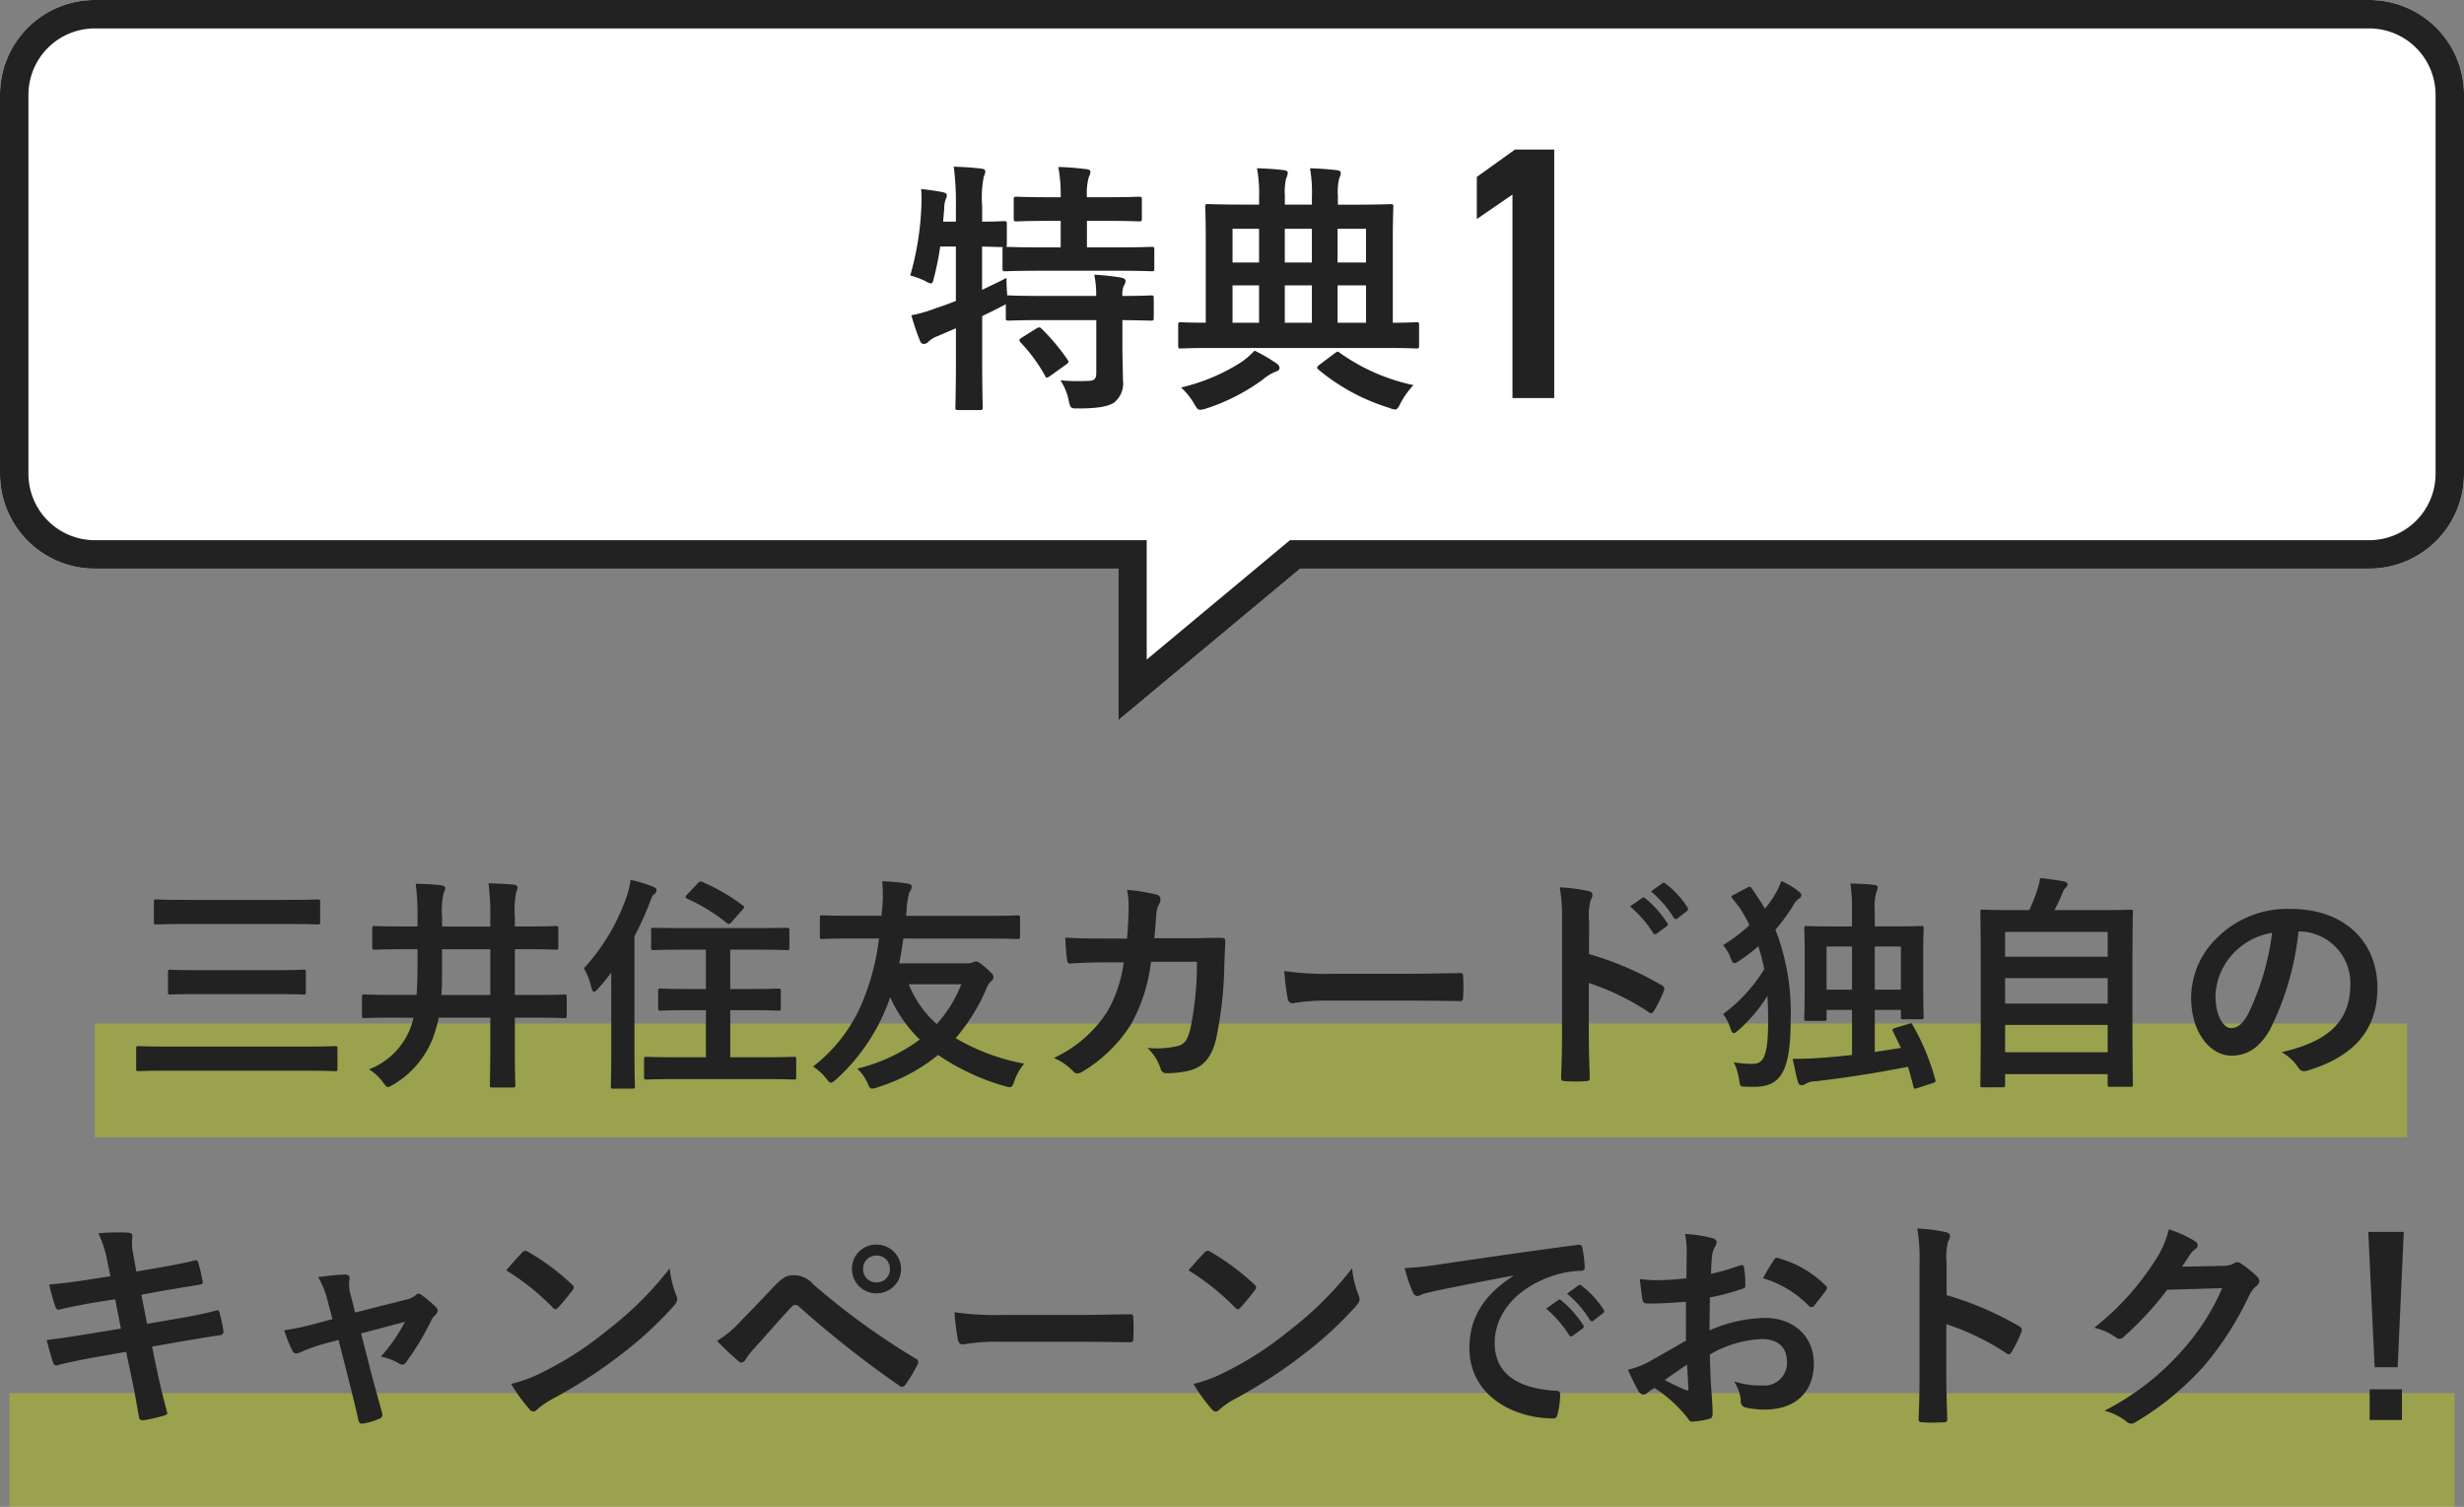 <svg xmlns="http://www.w3.org/2000/svg" width="260" height="159" viewBox="0 0 260 159"><rect x="0" y="0" width="260" height="159" fill="#808080" stroke="none"/><g transform="translate(-510 -3874)"><g transform="translate(0 -30)"><rect width="258" height="12" transform="translate(511 4051)" fill="#c4d700" opacity="0.398"/><rect width="244" height="12" transform="translate(520 4012)" fill="#c4d700" opacity="0.398"/><g transform="translate(0 230)"><g transform="translate(-221 2399)"><path d="M-102.768-15.5c2.328,0,3.12.048,3.264.048.264,0,.288-.024.288-.264v-2.112c0-.24-.024-.264-.288-.264-.144,0-.936.048-3.264.048h-10.464c-2.328,0-3.12-.048-3.264-.048-.24,0-.264.024-.264.264v2.112c0,.24.024.264.264.264.144,0,.936-.048,3.264-.048Zm2.112,15.48c2.136,0,2.856.048,3,.048.24,0,.264-.024.264-.264V-2.352c0-.24-.024-.264-.264-.264-.144,0-.864.048-3,.048h-14.688c-2.136,0-2.88-.048-3.024-.048-.24,0-.264.024-.264.264V-.24c0,.24.024.264.264.264.144,0,.888-.048,3.024-.048Zm-3.6-8.088c2.3,0,3.12.048,3.264.048.24,0,.264-.024.264-.264v-2.088c0-.24-.024-.264-.264-.264-.144,0-.96.048-3.264.048h-7.488c-2.3,0-3.12-.048-3.264-.048-.24,0-.264.024-.264.264v2.088c0,.24.024.264.264.264.144,0,.96-.048,3.264-.048Zm14.88,2.5a2.593,2.593,0,0,1-.12.5,7.625,7.625,0,0,1-4.56,4.944A5.271,5.271,0,0,1-92.592,1.2c.264.336.36.5.528.5.144,0,.288-.1.576-.264A9.777,9.777,0,0,0-87.072-4.2a13.581,13.581,0,0,0,.36-1.416h5.448v3.024c0,2.616-.048,3.936-.048,4.08,0,.24.024.264.264.264h2.16c.24,0,.264-.024.264-.264,0-.144-.048-1.464-.048-4.08V-5.616h2.28c2.088,0,2.808.048,2.952.048.216,0,.24-.024.24-.264V-7.8c0-.24-.024-.264-.24-.264-.144,0-.864.048-2.952.048h-2.28V-12.84h1.128c2.256,0,3.048.048,3.192.048.24,0,.264-.024.264-.264V-15c0-.264-.024-.288-.264-.288-.144,0-.936.048-3.192.048h-1.128v-.984a9.611,9.611,0,0,1,.144-2.64,1.469,1.469,0,0,0,.144-.5c0-.12-.144-.264-.384-.288-.816-.072-1.776-.12-2.688-.144a25.515,25.515,0,0,1,.192,3.624v.936h-5.088v-.96a8.8,8.8,0,0,1,.144-2.5,1.785,1.785,0,0,0,.192-.576c0-.12-.1-.288-.432-.312-.84-.1-1.728-.144-2.688-.168a24.791,24.791,0,0,1,.192,3.552v.96h-1.32c-2.256,0-3.024-.048-3.168-.048-.264,0-.288.024-.288.288v1.944c0,.24.024.264.288.264.144,0,.912-.048,3.168-.048h1.32v1.7c0,1.056-.024,2.112-.1,3.12h-2.568c-2.088,0-2.808-.048-2.952-.048-.216,0-.24.024-.24.264v1.968c0,.24.024.264.24.264.144,0,.864-.048,2.952-.048Zm2.952-2.4c.072-1.008.072-2.064.072-3.144v-1.68h5.088v4.824ZM-52.56.864c2.352,0,3.168.048,3.312.048.24,0,.264-.024.264-.288V-1.224c0-.24-.024-.264-.264-.264-.144,0-.96.048-3.312.048h-3.384V-6.408h1.9c2.256,0,3.024.048,3.168.048.24,0,.264-.024.264-.264v-1.8c0-.24-.024-.264-.264-.264-.144,0-.912.048-3.168.048h-1.9v-4.152h2.688c2.3,0,3.12.048,3.264.048.264,0,.288-.024.288-.264v-1.824c0-.264-.024-.264-.288-.264-.144,0-.96.024-3.264.024h-7.512c-2.328,0-3.12-.024-3.264-.024-.24,0-.264,0-.264.264v1.824c0,.24.024.264.264.264.144,0,.936-.048,3.264-.048h2.256V-8.64H-60.12c-2.232,0-3-.048-3.144-.048-.264,0-.288.024-.288.264v1.8c0,.24.024.264.288.264.144,0,.912-.048,3.144-.048h1.608V-1.44H-61.44c-2.352,0-3.192-.048-3.336-.048-.24,0-.264.024-.264.264V.624c0,.264.024.288.264.288.144,0,.984-.048,3.336-.048ZM-68.5-2.04c0,2.352-.048,3.5-.048,3.648,0,.24.024.264.24.264h2.064c.216,0,.24-.024.24-.264,0-.12-.048-1.3-.048-3.648V-14.208a32.311,32.311,0,0,0,1.584-3.48c.216-.624.336-.84.5-.96a.482.482,0,0,0,.24-.432c0-.168-.1-.24-.36-.36a15.383,15.383,0,0,0-2.376-.72,7.777,7.777,0,0,1-.384,1.68,21.816,21.816,0,0,1-4.536,7.656,7.27,7.27,0,0,1,.792,2.064c.1.288.168.408.264.408s.24-.1.432-.312c.48-.552.96-1.128,1.392-1.7Zm8.016-16.584c-.12.12-.168.192-.168.264s.048.12.168.192A19.162,19.162,0,0,1-56.3-15.6c.192.144.288.144.528-.144l1.128-1.272a.724.724,0,0,0,.168-.264c0-.072-.072-.12-.192-.216a20.674,20.674,0,0,0-4.176-2.424.355.355,0,0,0-.5.1Zm20.232,4.656a24.8,24.8,0,0,1-1.512,6.12A16.685,16.685,0,0,1-47.208-.456,5.433,5.433,0,0,1-45.792.84c.216.264.336.408.48.408.12,0,.264-.12.552-.36a20.777,20.777,0,0,0,5.5-8.112c.072-.168.12-.36.192-.552a14.375,14.375,0,0,0,3.12,4.464,18.146,18.146,0,0,1-6.6,3.072,4.905,4.905,0,0,1,1.1,1.536c.168.432.264.576.48.576a2.13,2.13,0,0,0,.576-.144A19.358,19.358,0,0,0-34.008-1.68a24.382,24.382,0,0,0,7.032,3.288c.72.192.744.192,1.008-.528A6.029,6.029,0,0,1-24.936-.768,22.128,22.128,0,0,1-32.16-3.456a20.051,20.051,0,0,0,3.216-5.16,2.027,2.027,0,0,1,.576-.888.451.451,0,0,0,.192-.408c0-.168-.048-.312-.768-.936-.744-.648-.912-.7-1.08-.7a.916.916,0,0,0-.312.1,1.833,1.833,0,0,1-.6.1h-7.176c.168-.84.312-1.728.432-2.616h9c2.136,0,2.88.048,3.024.048.264,0,.288-.024.288-.288v-1.92c0-.264-.024-.288-.288-.288-.144,0-.888.048-3.024.048h-8.712a3.607,3.607,0,0,1,.048-.48,8.067,8.067,0,0,1,.312-2.04.908.908,0,0,0,.24-.576c0-.12-.12-.264-.456-.312a22.887,22.887,0,0,0-2.664-.24,15.367,15.367,0,0,1-.024,3.144l-.048.5H-43.2c-2.136,0-2.88-.048-3.024-.048-.24,0-.264.024-.264.288v1.92c0,.264.024.288.264.288.144,0,.888-.048,3.024-.048Zm8.688,4.824a13.738,13.738,0,0,1-2.592,4.2,11.048,11.048,0,0,1-2.952-4.2Zm14.952-4.824c-1.392,0-2.472,0-3.984-.1.048.888.1,1.752.192,2.328.024.288.12.432.36.408,1.128-.072,2.28-.12,3.456-.12h2.16a13.984,13.984,0,0,1-1.728,5.184,13.361,13.361,0,0,1-5.64,4.9A6.121,6.121,0,0,1-19.776.024a.616.616,0,0,0,.456.24,1.093,1.093,0,0,0,.552-.192A15.47,15.47,0,0,0-13.68-4.872a17.856,17.856,0,0,0,2.136-6.648H-6.7a33.616,33.616,0,0,1-.72,7.2c-.288,1.08-.6,1.464-1.248,1.68a9.8,9.8,0,0,1-3.264.216A5.023,5.023,0,0,1-10.536-.24.584.584,0,0,0-9.96.24,10.145,10.145,0,0,0-7.536-.024C-6-.408-5.184-1.416-4.7-3.264a40.91,40.91,0,0,0,.888-7.9c.048-1.272.1-2.232.1-2.544,0-.264-.12-.336-.5-.336-1.1,0-2.232.048-3.336.048h-3.648c.12-1.176.144-1.752.216-2.52a2.236,2.236,0,0,1,.312-1.128,1.077,1.077,0,0,0,.12-.456.5.5,0,0,0-.408-.5,18.794,18.794,0,0,0-3.12-.5,9.228,9.228,0,0,1,.168,1.9c-.024,1.3-.072,2.064-.168,3.24ZM15.6-7.416c1.776,0,3.552.024,5.352.048.336.024.432-.072.432-.36a17.69,17.69,0,0,0,0-2.256c0-.288-.072-.36-.432-.336-1.848.024-3.7.072-5.52.072H7.7a30.833,30.833,0,0,1-5.184-.288,26.048,26.048,0,0,0,.36,2.9c.072.36.264.5.552.5A19.192,19.192,0,0,1,6.96-7.416Zm19.08-8.352a6.25,6.25,0,0,1,.168-2.256,1.263,1.263,0,0,0,.192-.552c0-.192-.12-.336-.456-.408a17.715,17.715,0,0,0-3-.384,18.313,18.313,0,0,1,.24,3.552V-4.008c0,1.536-.024,2.952-.1,4.728,0,.288.12.36.456.36a15.86,15.86,0,0,0,2.136,0c.336,0,.456-.072.432-.36-.048-1.728-.1-3.144-.1-4.7v-5.3a26.581,26.581,0,0,1,6.312,3.072.368.368,0,0,0,.264.12c.12,0,.216-.1.312-.264a14.106,14.106,0,0,0,1.032-2.088c.12-.312,0-.48-.264-.624a33.854,33.854,0,0,0-7.632-3.264ZM39-17.352a11.909,11.909,0,0,1,2.424,2.784.251.251,0,0,0,.408.072l1.008-.744a.242.242,0,0,0,.072-.384,11.046,11.046,0,0,0-2.28-2.568c-.144-.12-.24-.144-.36-.048Zm2.208-1.584a11.354,11.354,0,0,1,2.4,2.76.246.246,0,0,0,.408.072l.96-.744a.277.277,0,0,0,.072-.432,10.023,10.023,0,0,0-2.28-2.472c-.144-.12-.216-.144-.36-.048Zm25.776,14.4c-.312.1-.336.168-.216.408l.816,1.7-2.76.432v-4.44h2.76v.744c0,.216.024.24.288.24H69.72c.24,0,.264-.024.264-.24,0-.144-.048-.816-.048-4.32v-2.424c0-1.752.048-2.472.048-2.592,0-.24-.024-.264-.264-.264-.168,0-.96.048-3.168.048H64.824v-1.632a5.819,5.819,0,0,1,.168-1.992,1.469,1.469,0,0,0,.144-.5c0-.168-.168-.24-.384-.264-.84-.1-1.584-.12-2.5-.144a16.877,16.877,0,0,1,.168,2.928v1.608H60.816c-2.208,0-3-.048-3.168-.048-.24,0-.264.024-.264.264,0,.12.048.84.048,2.976v2.136c0,3.576-.048,4.224-.048,4.392,0,.216.024.24.264.24h1.824c.24,0,.264-.024.264-.24v-.912h2.688V-1.68c-1.3.144-2.568.264-3.792.336-.72.048-1.584.072-2.472.072.168.744.336,1.656.552,2.424.072.216.192.36.384.36a.767.767,0,0,0,.456-.168,1.921,1.921,0,0,1,.912-.24C61.7.744,64.992.216,68.328-.432c.216.672.384,1.344.576,2.088.072.264.1.264.456.144L70.9,1.3c.336-.12.384-.144.312-.384a24.78,24.78,0,0,0-2.376-5.736c-.12-.24-.144-.24-.432-.144Zm.6-8.592v4.56h-2.76v-4.56Zm-7.848,0h2.688v4.56H59.736ZM49.968-18.6c-.192.1-.264.144-.264.216a.494.494,0,0,0,.12.216l.7.888a16.671,16.671,0,0,1,1.08,1.9,18.033,18.033,0,0,1-2.784,2.112,4.311,4.311,0,0,1,.792,1.344c.144.384.24.552.408.552a1,1,0,0,0,.5-.24,20.134,20.134,0,0,0,2.016-1.536,18.845,18.845,0,0,1,.624,2.424A16.681,16.681,0,0,1,48.816-6a4.954,4.954,0,0,1,.768,1.488c.12.36.216.528.36.528.12,0,.264-.12.5-.312A16.51,16.51,0,0,0,53.5-7.92q.072,1.26.072,2.664c0,3.864-.552,4.512-1.656,4.512a10.811,10.811,0,0,1-1.968-.168A6.489,6.489,0,0,1,50.5.864c.12.768.12.768.528.792s.72.024,1.008.024c2.688,0,3.912-1.3,3.912-6.984a23.968,23.968,0,0,0-1.608-9.6,18.715,18.715,0,0,0,1.872-2.544,1.977,1.977,0,0,1,.624-.744.393.393,0,0,0,.24-.36c0-.12-.072-.216-.264-.384a8.56,8.56,0,0,0-1.848-1.1,7.13,7.13,0,0,1-.528,1.176,12.56,12.56,0,0,1-1.2,1.752c-.408-.7-.864-1.392-1.368-2.112-.144-.24-.216-.264-.5-.12ZM78.312,1.728c.24,0,.264-.024.264-.264V.336H89.4v1.08c0,.24.024.264.264.264H91.8c.24,0,.264-.024.264-.264,0-.12-.048-1.392-.048-7.8v-5.064c0-3.816.048-5.16.048-5.3,0-.24-.024-.264-.264-.264-.168,0-1.008.048-3.336.048h-4.68a18.812,18.812,0,0,0,.84-1.8,1.65,1.65,0,0,1,.36-.576.486.486,0,0,0,.192-.336c0-.12-.12-.264-.336-.312-.7-.12-1.752-.288-2.568-.36a5.6,5.6,0,0,1-.264,1.128,15.758,15.758,0,0,1-.888,2.256H79.56c-2.328,0-3.168-.048-3.336-.048-.24,0-.264.024-.264.264,0,.168.048,1.488.048,5.952v4.44c0,6.408-.048,7.68-.048,7.824,0,.24.024.264.264.264Zm.264-3.7v-2.88H89.4v2.88Zm0-5.136V-9.792H89.4V-7.1Zm0-7.56H89.4v2.616H78.576Zm31.056-.048a5.451,5.451,0,0,1,5.376,5.568c0,4.536-3.192,6.216-7.248,7.176a5.09,5.09,0,0,1,1.68,1.512c.312.48.528.576,1.032.432,4.872-1.464,7.392-4.272,7.392-8.736,0-4.776-3.384-8.328-9.144-8.328a10.5,10.5,0,0,0-7.8,3.072,8.842,8.842,0,0,0-2.712,6.24c0,3.912,2.136,6.168,4.248,6.168,1.8,0,3.048-.96,4.08-2.76a30.052,30.052,0,0,0,3-10.344Zm-2.88.144a27.421,27.421,0,0,1-2.544,8.592c-.648,1.152-1.176,1.464-1.8,1.464-.744,0-1.632-1.224-1.632-3.432a6.911,6.911,0,0,1,1.872-4.44A7.228,7.228,0,0,1,106.752-14.568Zm-228.1,36.24-2.184.336c-1.656.264-2.976.432-4.272.528a20.364,20.364,0,0,0,.672,2.4c.1.24.216.312.456.24.648-.168,2.256-.5,3.576-.72l2.256-.36.6,3.1-3.36.552c-1.728.288-3,.48-4.464.648.192.768.432,1.68.672,2.376a.376.376,0,0,0,.552.264c.912-.24,2.256-.528,3.888-.816l3.264-.576.6,2.832c.336,1.536.6,3.216.768,4.1.024.192.168.312.48.288a16.323,16.323,0,0,0,2.184-.5c.216-.072.336-.144.312-.264-.312-1.2-.72-2.736-1.056-4.344l-.552-2.664,3.312-.576c1.7-.288,3.144-.528,3.864-.624a.379.379,0,0,0,.36-.408,13.464,13.464,0,0,0-.408-1.92c-.024-.24-.1-.336-.408-.264-.888.24-2.064.5-3.768.792l-3.48.6-.6-3.072,2.112-.384c1.2-.216,2.9-.48,4.008-.672.24-.024.36-.1.36-.264a16.539,16.539,0,0,0-.48-2.064c-.048-.168-.144-.264-.264-.264-1.248.336-2.928.624-4.3.864l-1.968.336-.36-2.016a5.222,5.222,0,0,1-.048-1.728c0-.24-.168-.336-.48-.36a22.579,22.579,0,0,0-3.12.072,11.587,11.587,0,0,1,.96,3Zm24.072,6.72,1.128,4.44c.336,1.344.672,2.664.96,4.008.1.408.288.432.6.36A8.117,8.117,0,0,0-93,36.72a.467.467,0,0,0,.312-.648c-.36-1.344-.7-2.52-1.1-4.032L-94.9,27.7l4.632-1.224a17.325,17.325,0,0,1-2.544,3.672,6.415,6.415,0,0,1,1.92.72.69.69,0,0,0,.36.12.455.455,0,0,0,.36-.216,28.469,28.469,0,0,0,2.712-4.512,1.846,1.846,0,0,1,.384-.5.7.7,0,0,0,.264-.48.539.539,0,0,0-.192-.36,12.952,12.952,0,0,0-1.416-1.2.756.756,0,0,0-.408-.216.415.415,0,0,0-.288.144,2.643,2.643,0,0,1-1.2.528l-5.208,1.32-.456-1.8a3.915,3.915,0,0,1-.144-1.728c.048-.336-.12-.48-.5-.48-.624,0-1.824.144-2.808.264a9.138,9.138,0,0,1,.984,2.424l.528,2.016-1.44.384a28.645,28.645,0,0,1-3.648.792,13.455,13.455,0,0,0,.84,2.112c.12.24.24.336.408.336a1.318,1.318,0,0,0,.432-.12,19.479,19.479,0,0,1,2.64-.936Zm17.688-7.344a25.405,25.405,0,0,1,4.9,3.912c.12.12.216.192.312.192s.168-.072.288-.192c.336-.36,1.128-1.32,1.488-1.8a.516.516,0,0,0,.144-.312c0-.1-.072-.192-.216-.336A25.026,25.026,0,0,0-77.256,19.1a.64.64,0,0,0-.312-.12.45.45,0,0,0-.336.192C-78.36,19.656-79.056,20.4-79.584,21.048Zm.528,11.976a16.629,16.629,0,0,0,1.92,2.664.622.622,0,0,0,.408.264.664.664,0,0,0,.432-.24,8.284,8.284,0,0,1,1.608-1.1,51.6,51.6,0,0,0,7.248-4.7,39.228,39.228,0,0,0,5.52-5.088c.264-.312.384-.5.384-.72a1.174,1.174,0,0,0-.12-.456,10.713,10.713,0,0,1-.672-2.808A36.057,36.057,0,0,1-68.9,27.36a35.574,35.574,0,0,1-6.912,4.464A14.458,14.458,0,0,1-79.056,33.024Zm21.72-4.536A27.6,27.6,0,0,0-55.1,30.6a.5.5,0,0,0,.336.168.545.545,0,0,0,.432-.312,7.873,7.873,0,0,1,.96-1.224c1.656-1.824,2.736-3.12,3.912-4.344a.5.5,0,0,1,.384-.192.594.594,0,0,1,.384.168A108.738,108.738,0,0,0-38.064,33.24a.4.4,0,0,0,.264.1c.12,0,.24-.1.36-.264a14.063,14.063,0,0,0,1.248-2.088.419.419,0,0,0-.216-.648,76.219,76.219,0,0,1-10.752-7.8,2.777,2.777,0,0,0-2.088-.984c-.744,0-1.2.264-2.16,1.272-1.128,1.2-2.3,2.424-3.48,3.624A11.05,11.05,0,0,1-57.336,28.488Zm16.824-10.152A2.531,2.531,0,0,0-43.1,20.9a2.561,2.561,0,0,0,2.592,2.568A2.561,2.561,0,0,0-37.92,20.9,2.561,2.561,0,0,0-40.512,18.336Zm0,1.152A1.375,1.375,0,0,1-39.1,20.9a1.375,1.375,0,0,1-1.416,1.416A1.375,1.375,0,0,1-41.928,20.9,1.375,1.375,0,0,1-40.512,19.488Zm21.312,9.1c1.776,0,3.552.024,5.352.048.336.024.432-.072.432-.36a17.69,17.69,0,0,0,0-2.256c0-.288-.072-.36-.432-.336-1.848.024-3.7.072-5.52.072H-27.1a30.833,30.833,0,0,1-5.184-.288,26.048,26.048,0,0,0,.36,2.9c.072.36.264.5.552.5a19.192,19.192,0,0,1,3.528-.288Zm11.616-7.536a25.4,25.4,0,0,1,4.9,3.912c.12.12.216.192.312.192s.168-.072.288-.192c.336-.36,1.128-1.32,1.488-1.8a.516.516,0,0,0,.144-.312c0-.1-.072-.192-.216-.336A25.026,25.026,0,0,0-5.256,19.1a.64.64,0,0,0-.312-.12.45.45,0,0,0-.336.192C-6.36,19.656-7.056,20.4-7.584,21.048Zm.528,11.976a16.629,16.629,0,0,0,1.92,2.664.622.622,0,0,0,.408.264.664.664,0,0,0,.432-.24,8.284,8.284,0,0,1,1.608-1.1A51.6,51.6,0,0,0,4.56,29.9a39.228,39.228,0,0,0,5.52-5.088c.264-.312.384-.5.384-.72a1.174,1.174,0,0,0-.12-.456,10.713,10.713,0,0,1-.672-2.808A36.057,36.057,0,0,1,3.1,27.36a35.574,35.574,0,0,1-6.912,4.464A14.458,14.458,0,0,1-7.056,33.024Zm33.72-11.376c-2.9,1.9-4.608,4.2-4.608,7.608,0,4.992,4.632,7.416,8.856,7.416.288,0,.384-.144.456-.5a8.537,8.537,0,0,0,.264-2.064c0-.264-.144-.36-.528-.36C26.928,33.48,24.72,31.8,24.72,28.7c0-2.88,2.04-5.688,6.12-7.08a10.709,10.709,0,0,1,2.928-.528c.312,0,.456-.072.456-.36a13.712,13.712,0,0,0-.264-2.112c-.024-.168-.144-.312-.5-.264-6.192.816-11.472,1.608-14.424,2.04a33.109,33.109,0,0,1-3.816.408A16.724,16.724,0,0,0,16.1,23.4a.561.561,0,0,0,.456.36,1.4,1.4,0,0,0,.528-.192c.36-.12.6-.168,1.512-.384,2.568-.528,5.136-1.032,8.064-1.584Zm3.48,3.432a11.908,11.908,0,0,1,2.424,2.784.251.251,0,0,0,.408.072l1.008-.744a.242.242,0,0,0,.072-.384,11.046,11.046,0,0,0-2.28-2.568c-.144-.12-.24-.144-.36-.048ZM32.352,23.5a11.354,11.354,0,0,1,2.4,2.76.246.246,0,0,0,.408.072l.96-.744a.277.277,0,0,0,.072-.432,10.023,10.023,0,0,0-2.28-2.472c-.144-.12-.216-.144-.36-.048ZM44.9,28.464c-1.752,1.008-2.88,1.656-3.912,2.232a8.862,8.862,0,0,1-2.208.84c.36.792.84,1.8,1.1,2.232a.673.673,0,0,0,.528.384.6.6,0,0,0,.408-.168,4.35,4.35,0,0,1,.768-.528A14.756,14.756,0,0,1,45,36.528c.216.312.312.5.576.48a9.755,9.755,0,0,0,1.776-.288c.408-.1.36-.456.36-.792,0-.552-.12-2.064-.192-3.12-.048-1.056-.072-1.872-.1-2.88a11.869,11.869,0,0,1,5.5-1.632c1.68,0,2.64.864,2.64,2.424a2.382,2.382,0,0,1-2.592,2.472,8.952,8.952,0,0,1-3-.432,4.194,4.194,0,0,1,.72,2.04.644.644,0,0,0,.528.72,9.3,9.3,0,0,0,1.968.216c3.24,0,5.208-1.8,5.208-4.872,0-2.88-2.136-4.776-5.112-4.8a15.147,15.147,0,0,0-5.9,1.32c.024-1.152.024-2.328.048-3.48a24.462,24.462,0,0,0,3.432-.912c.24-.072.312-.144.312-.384a12.062,12.062,0,0,0-.144-1.872c-.024-.24-.192-.288-.408-.216a23.534,23.534,0,0,1-3.072.888c.024-.768.048-1.368.12-1.992A2.937,2.937,0,0,1,48,18.48a.851.851,0,0,0,.144-.384c0-.216-.192-.384-.48-.456a13.6,13.6,0,0,0-2.856-.432,8.873,8.873,0,0,1,.168,1.944c0,1.032-.024,1.944-.024,2.736-1.008.1-2.04.192-3.048.192a12.261,12.261,0,0,1-1.872-.12c.1.84.192,1.632.264,2.088.048.36.168.5.576.5,1.608,0,2.832-.1,4.032-.192Zm.12,2.52c.048.792.1,1.9.144,2.52.024.216-.048.24-.24.192a24.613,24.613,0,0,1-2.256-1.08C43.536,31.992,44.352,31.44,45.024,30.984Zm8.016-9.1a11.079,11.079,0,0,1,4.872,2.952c.072.12.408.1.48,0,.36-.48.984-1.224,1.3-1.7a.623.623,0,0,0,.1-.24c0-.072-.048-.144-.144-.24a11.408,11.408,0,0,0-5.088-2.928c-.168-.048-.24.024-.408.288A14.724,14.724,0,0,0,53.04,21.888Zm19.368-1.656a6.25,6.25,0,0,1,.168-2.256,1.263,1.263,0,0,0,.192-.552c0-.192-.12-.336-.456-.408a17.715,17.715,0,0,0-3-.384,18.313,18.313,0,0,1,.24,3.552V31.992c0,1.536-.024,2.952-.1,4.728,0,.288.12.36.456.36a15.861,15.861,0,0,0,2.136,0c.336,0,.456-.072.432-.36-.048-1.728-.1-3.144-.1-4.7v-5.3A26.581,26.581,0,0,1,78.7,29.784a.368.368,0,0,0,.264.12c.12,0,.216-.1.312-.264A14.105,14.105,0,0,0,80.3,27.552c.12-.312,0-.48-.264-.624a33.854,33.854,0,0,0-7.632-3.264Zm24.84.432c.288-.432.528-.792.792-1.2a2.6,2.6,0,0,1,.6-.648.478.478,0,0,0,.264-.408.5.5,0,0,0-.24-.408,11.806,11.806,0,0,0-2.808-1.272,10.25,10.25,0,0,1-1.416,3.24A28.467,28.467,0,0,1,87.984,27.1a6.51,6.51,0,0,1,2.3,1.032.576.576,0,0,0,.36.144.746.746,0,0,0,.5-.264,33.425,33.425,0,0,0,4.536-4.92l5.808-.168a24.451,24.451,0,0,1-4.44,6.816,27.649,27.649,0,0,1-7.992,6.12,6.316,6.316,0,0,1,2.28,1.1.846.846,0,0,0,.552.264.649.649,0,0,0,.384-.12,30.484,30.484,0,0,0,7.3-5.976,33.079,33.079,0,0,0,4.752-7.416,2.89,2.89,0,0,1,.792-1.032.692.692,0,0,0,.288-.5.778.778,0,0,0-.312-.552,11.071,11.071,0,0,0-1.632-1.3.7.7,0,0,0-.384-.144.482.482,0,0,0-.312.1,2.227,2.227,0,0,1-1.2.288Zm23.4-3.672H116.9l.672,14.28H120Zm-3.6,16.608v3.24h3.408V33.6Z" transform="translate(864 1388)" fill="#222"/></g></g></g><g transform="translate(342 2924)"><path d="M-30,72A10,10,0,0,1-40,62V22A10,10,0,0,1-30,12H82.8L102-4V12H210a10,10,0,0,1,10,10V62a10,10,0,0,1-10,10Z" transform="translate(388.001 1022) rotate(180)" fill="#fff"/><path d="M210,69a7.008,7.008,0,0,0,7-7V22a7.008,7.008,0,0,0-7-7H99V2.405L83.886,15H-30a7.008,7.008,0,0,0-7,7V62a7.008,7.008,0,0,0,7,7H210m0,3H-30A10,10,0,0,1-40,62V22A10,10,0,0,1-30,12H82.8L102-4V12H210a10,10,0,0,1,10,10V62A10,10,0,0,1,210,72Z" transform="translate(388.001 1022) rotate(180)" fill="#222"/><g transform="translate(-24 -7)"><g transform="translate(-4)"><g transform="translate(1)"><path d="M-32.564-7.224c2.072.028,2.856.056,3,.056.28,0,.308-.028.308-.308V-9.52c0-.28-.028-.308-.308-.308-.14,0-.924.056-3,.056a2.185,2.185,0,0,1,.168-1.12.885.885,0,0,0,.168-.476c0-.14-.168-.28-.448-.336a24.128,24.128,0,0,0-2.856-.308,10.576,10.576,0,0,1,.2,2.24h-5.516c-2.66,0-3.556-.056-3.724-.056h-.14c-.056-.616-.084-1.316-.084-1.848-.9.476-1.764.868-2.576,1.26V-14.98c1.428.028,2.016.056,2.212.056-.056.056-.056.112-.056.252v1.988c0,.28.028.308.308.308.168,0,1.092-.056,3.78-.056h7.9c2.66,0,3.584.056,3.724.056.28,0,.308-.028.308-.308v-1.988c0-.252-.028-.28-.308-.28-.14,0-1.064.056-3.724.056h-3.08v-2.8h1.96c2.52,0,3.36.056,3.528.056.28,0,.308-.028.308-.308v-1.988c0-.28-.028-.308-.308-.308-.168,0-1.008.056-3.528.056h-1.96a6.344,6.344,0,0,1,.2-2.128,1.43,1.43,0,0,0,.168-.56c0-.168-.168-.252-.448-.28-.98-.112-1.848-.2-2.94-.224a16.035,16.035,0,0,1,.252,3.192h-1.148c-2.492,0-3.3-.056-3.472-.056-.308,0-.336.028-.336.308v1.988c0,.28.028.308.336.308.168,0,.98-.056,3.472-.056h1.148v2.8h-2.044c-2.548,0-3.5-.056-3.724-.056.056-.028.084-.112.084-.28v-2.156c0-.252-.028-.28-.336-.28-.14,0-.728.056-2.268.056v-1.624a11.5,11.5,0,0,1,.168-3.108,1.557,1.557,0,0,0,.168-.588c0-.14-.168-.252-.448-.28-.98-.112-1.82-.168-2.884-.2a29.768,29.768,0,0,1,.224,4.228v1.568h-1.344l.112-1.372a3.252,3.252,0,0,1,.14-.952.93.93,0,0,0,.14-.448c0-.168-.112-.252-.448-.336-.7-.14-1.54-.252-2.268-.336a12.949,12.949,0,0,1,.028,1.792,30.507,30.507,0,0,1-1.176,7.336,10.129,10.129,0,0,1,1.54.56,1.8,1.8,0,0,0,.644.28c.168,0,.224-.2.336-.672a29.775,29.775,0,0,0,.644-3.22h1.652v5.74q-1.05.42-2.1.756a14.218,14.218,0,0,1-2.6.756,25.893,25.893,0,0,0,.924,2.716c.112.252.224.308.42.308a.673.673,0,0,0,.476-.252,2.788,2.788,0,0,1,.924-.56l1.96-.84V-2.94c0,3.164-.056,4.732-.056,4.9,0,.28.028.308.308.308h2.24c.308,0,.336-.028.336-.308,0-.14-.056-1.736-.056-4.928V-7.644c.672-.336,1.344-.644,1.96-.98a4.319,4.319,0,0,0,.532-.28v1.428c0,.28.028.308.308.308.168,0,1.064-.056,3.724-.056h5.516V-1.68c0,.616-.168.84-.784.868a21.488,21.488,0,0,1-3-.056,6.007,6.007,0,0,1,.868,2.1c.2.9.224.868,1.064.868,1.9,0,3.108-.2,3.724-.616A2.586,2.586,0,0,0-32.508-.9c0-.98-.056-2.184-.056-3.472ZM-43.176-5.376c-.308.2-.336.252-.14.5a17.4,17.4,0,0,1,2.576,3.5c.056.14.112.224.2.224s.168-.056.336-.168l1.68-1.2c.308-.224.336-.28.168-.532A22.252,22.252,0,0,0-41.076-6.3c-.2-.2-.28-.2-.588-.028ZM-4.984-4.284c2.436,0,3.276.056,3.444.056.252,0,.28-.028.28-.308V-6.692c0-.28-.028-.308-.28-.308-.14,0-.812.056-2.492.056v-8.82c0-2.128.056-3.22.056-3.388,0-.28-.028-.308-.28-.308-.168,0-1.148.056-3.864.056H-9.828v-.98a6.1,6.1,0,0,1,.14-1.792,1.557,1.557,0,0,0,.168-.588c0-.168-.168-.252-.42-.28-.952-.112-1.792-.168-2.828-.2a14.62,14.62,0,0,1,.2,3.024v.812h-2.856v-.98a6.1,6.1,0,0,1,.14-1.792,1.557,1.557,0,0,0,.168-.588c0-.168-.168-.252-.42-.28-.952-.112-1.792-.168-2.828-.2a14.276,14.276,0,0,1,.224,3.024v.812h-1.512c-2.744,0-3.7-.056-3.892-.056-.252,0-.28.028-.28.308,0,.2.056,1.26.056,3.388v8.82C-25.564-6.944-26.264-7-26.4-7c-.252,0-.28.028-.28.308v2.156c0,.28.028.308.28.308.168,0,1.008-.056,3.444-.056Zm-4.872-2.66v-3.948h3v3.948Zm-5.572,0v-3.948h2.856v3.948Zm-5.516,0v-3.948h2.8v3.948ZM-6.86-16.856V-13.3h-3v-3.556ZM-15.428-13.3v-3.556h2.856V-13.3Zm-5.516,0v-3.556h2.8V-13.3ZM-26.376-.112A7.063,7.063,0,0,1-25,1.6c.28.476.392.644.644.644a3,3,0,0,0,.644-.14A21.288,21.288,0,0,0-17.78-.924a4.937,4.937,0,0,1,1.344-.84c.28-.084.448-.2.448-.392s-.084-.336-.364-.532A17.27,17.27,0,0,0-18.62-4a8.991,8.991,0,0,1-1.344,1.176A20.42,20.42,0,0,1-26.376-.112ZM-11.76-2.52c-.252.2-.364.28-.14.5a21.5,21.5,0,0,0,7.5,4.06,1.851,1.851,0,0,0,.616.168c.224,0,.336-.2.588-.7A8.425,8.425,0,0,1-1.848-.364,20.76,20.76,0,0,1-9.6-3.752c-.112-.084-.168-.14-.252-.14-.056,0-.14.056-.308.168Z" transform="translate(346 998)" fill="#222"/><path d="M3-26.22H-1.14l-4.028,2.888v4.446l3.762-2.584V0H3Z" transform="translate(356 999)" fill="#222"/></g></g></g></g></g></svg>